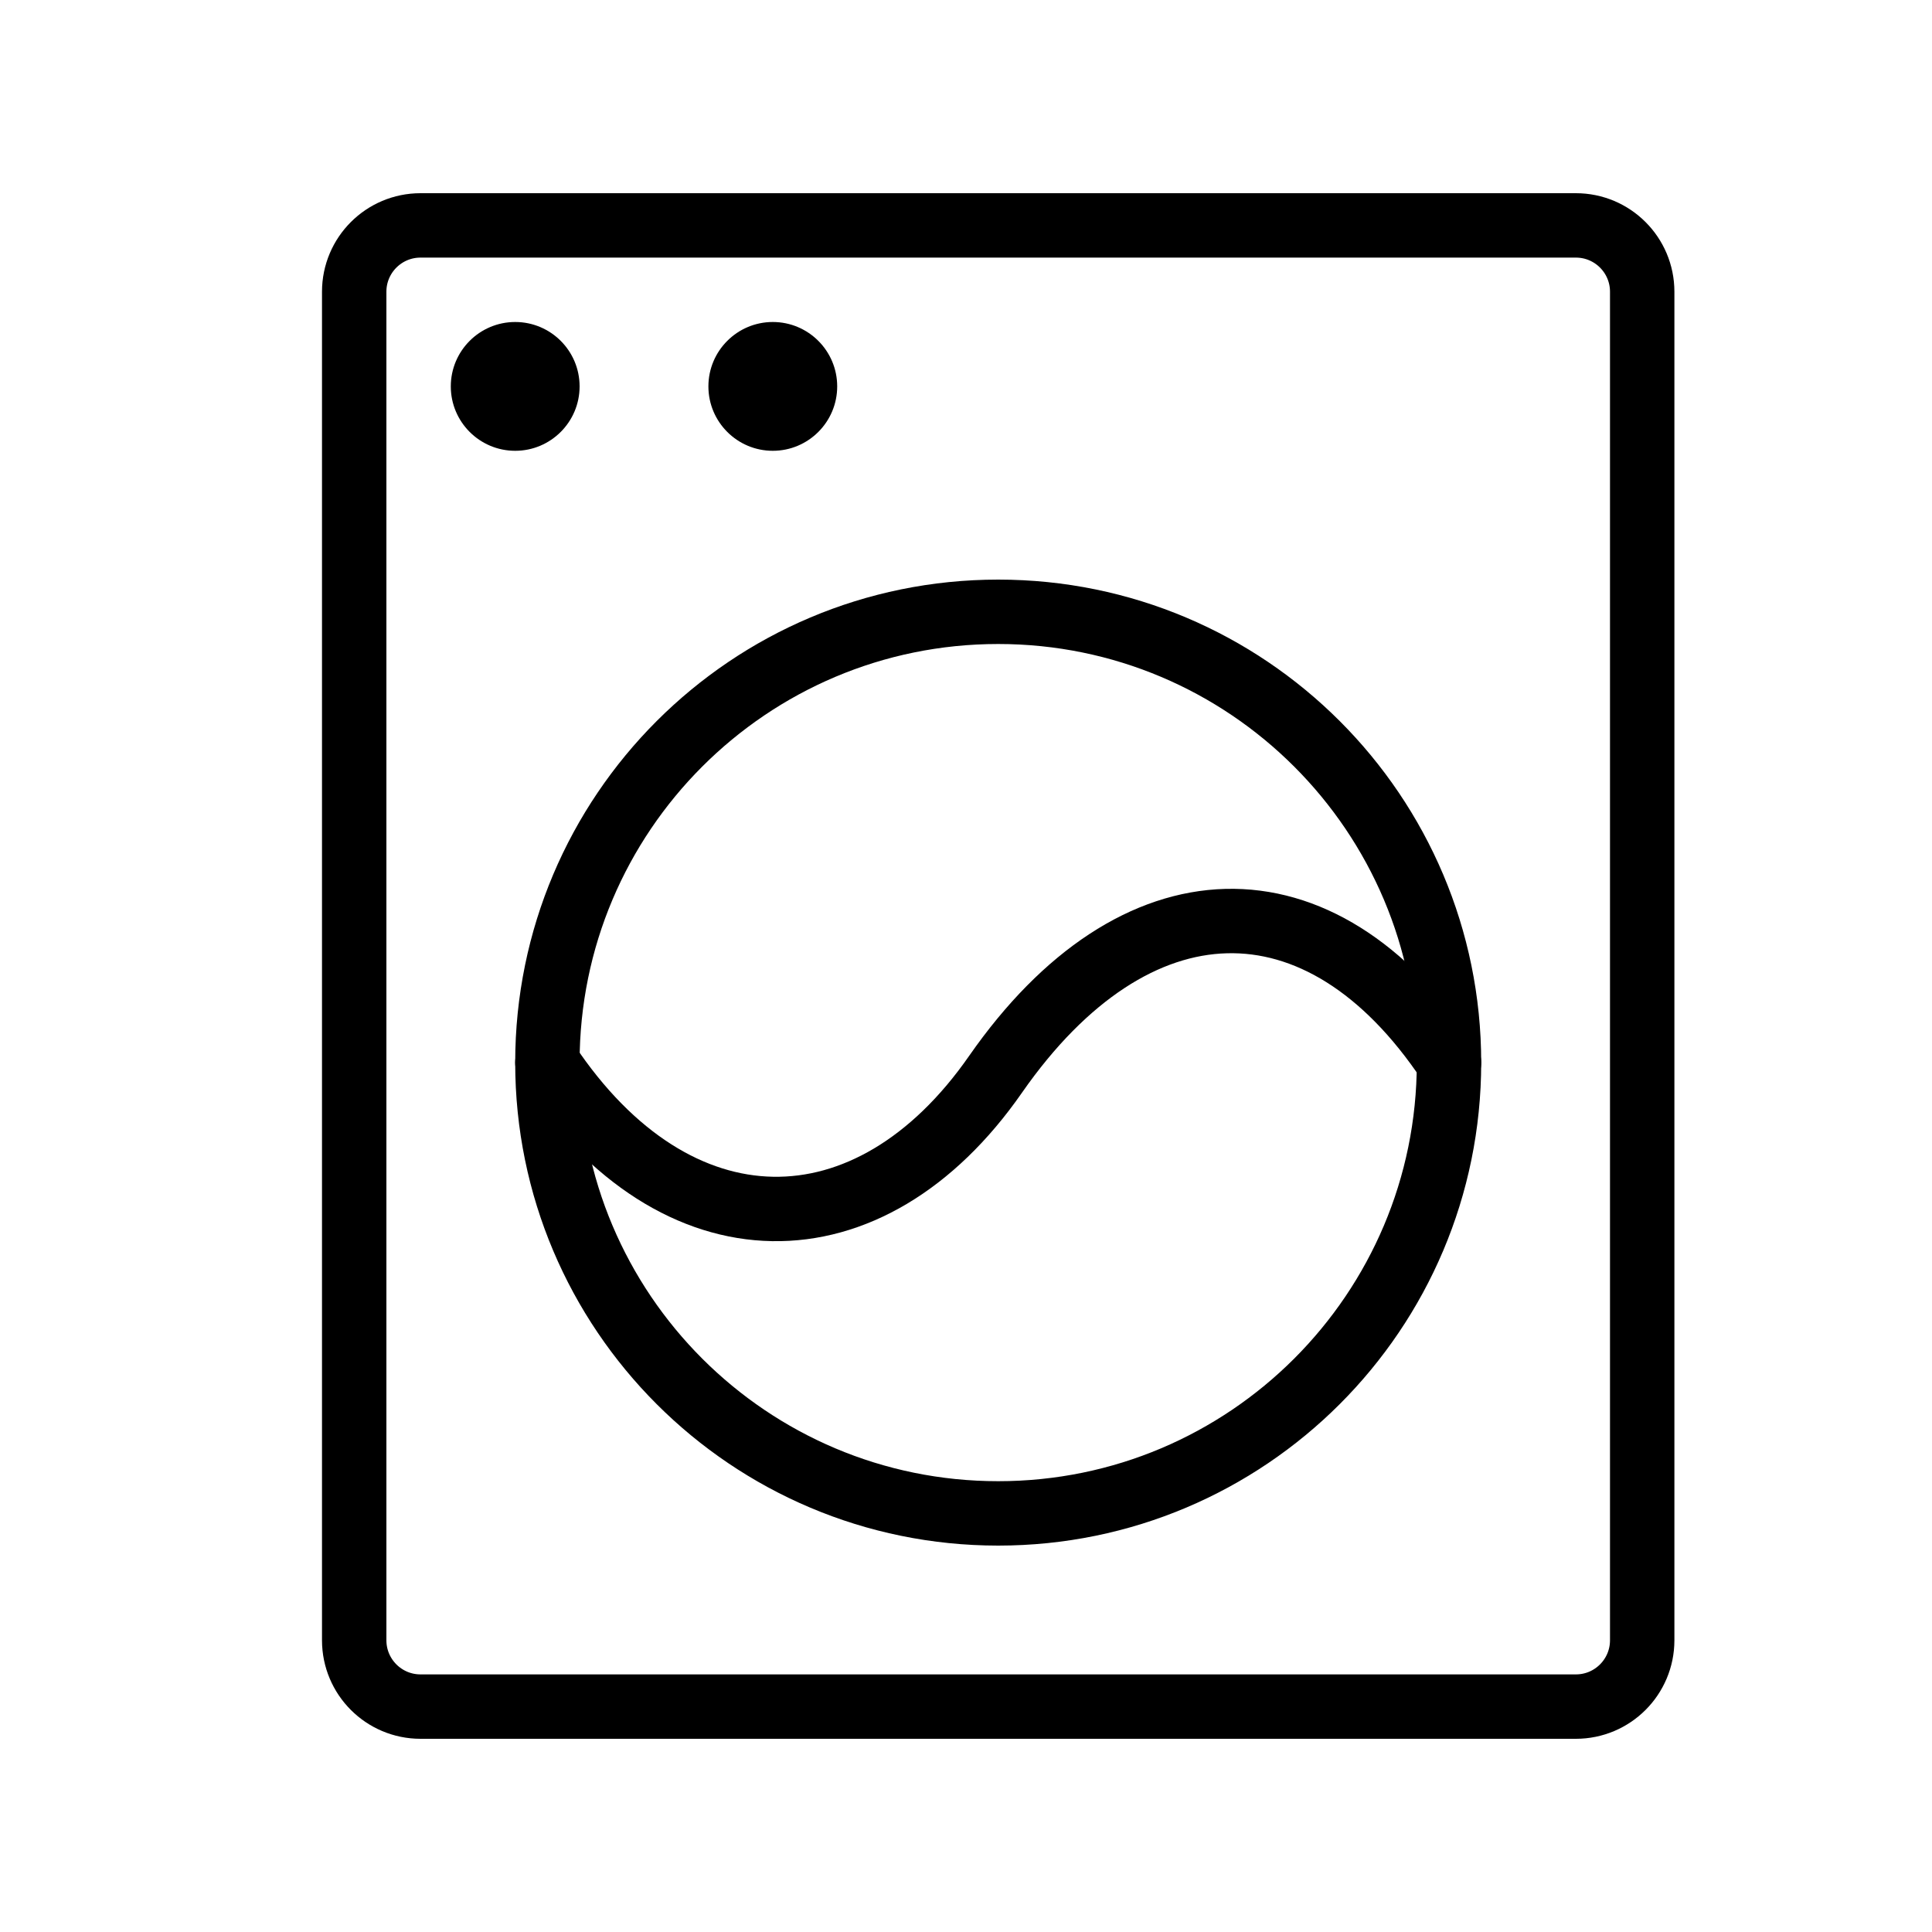 <svg width="30" height="30" viewBox="0 0 30 30" fill="none" xmlns="http://www.w3.org/2000/svg">
<path d="M24.47 3.5H6.53C5.961 3.5 5.5 3.961 5.5 4.53V25.47C5.5 26.039 5.961 26.5 6.53 26.5H24.47C25.039 26.5 25.5 26.039 25.5 25.47V4.53C25.5 3.961 25.039 3.5 24.47 3.5Z" stroke="black" stroke-miterlimit="10"/>
<path d="M15.5 23.5C19.366 23.5 22.5 20.366 22.5 16.5C22.5 12.634 19.366 9.5 15.5 9.5C11.634 9.5 8.5 12.634 8.5 16.5C8.5 20.366 11.634 23.5 15.5 23.5Z" stroke="black" stroke-miterlimit="10"/>
<path d="M8.5 16.5C10.5 19.5 13.5 19.5 15.46 16.68C17.62 13.58 20.5 13.5 22.5 16.5" stroke="black" stroke-miterlimit="10" stroke-linecap="round"/>
<path d="M8 7C8.552 7 9 6.552 9 6C9 5.448 8.552 5 8 5C7.448 5 7 5.448 7 6C7 6.552 7.448 7 8 7Z" fill="black"/>
<path d="M12 7C12.552 7 13 6.552 13 6C13 5.448 12.552 5 12 5C11.448 5 11 5.448 11 6C11 6.552 11.448 7 12 7Z" fill="black"/>
</svg>
